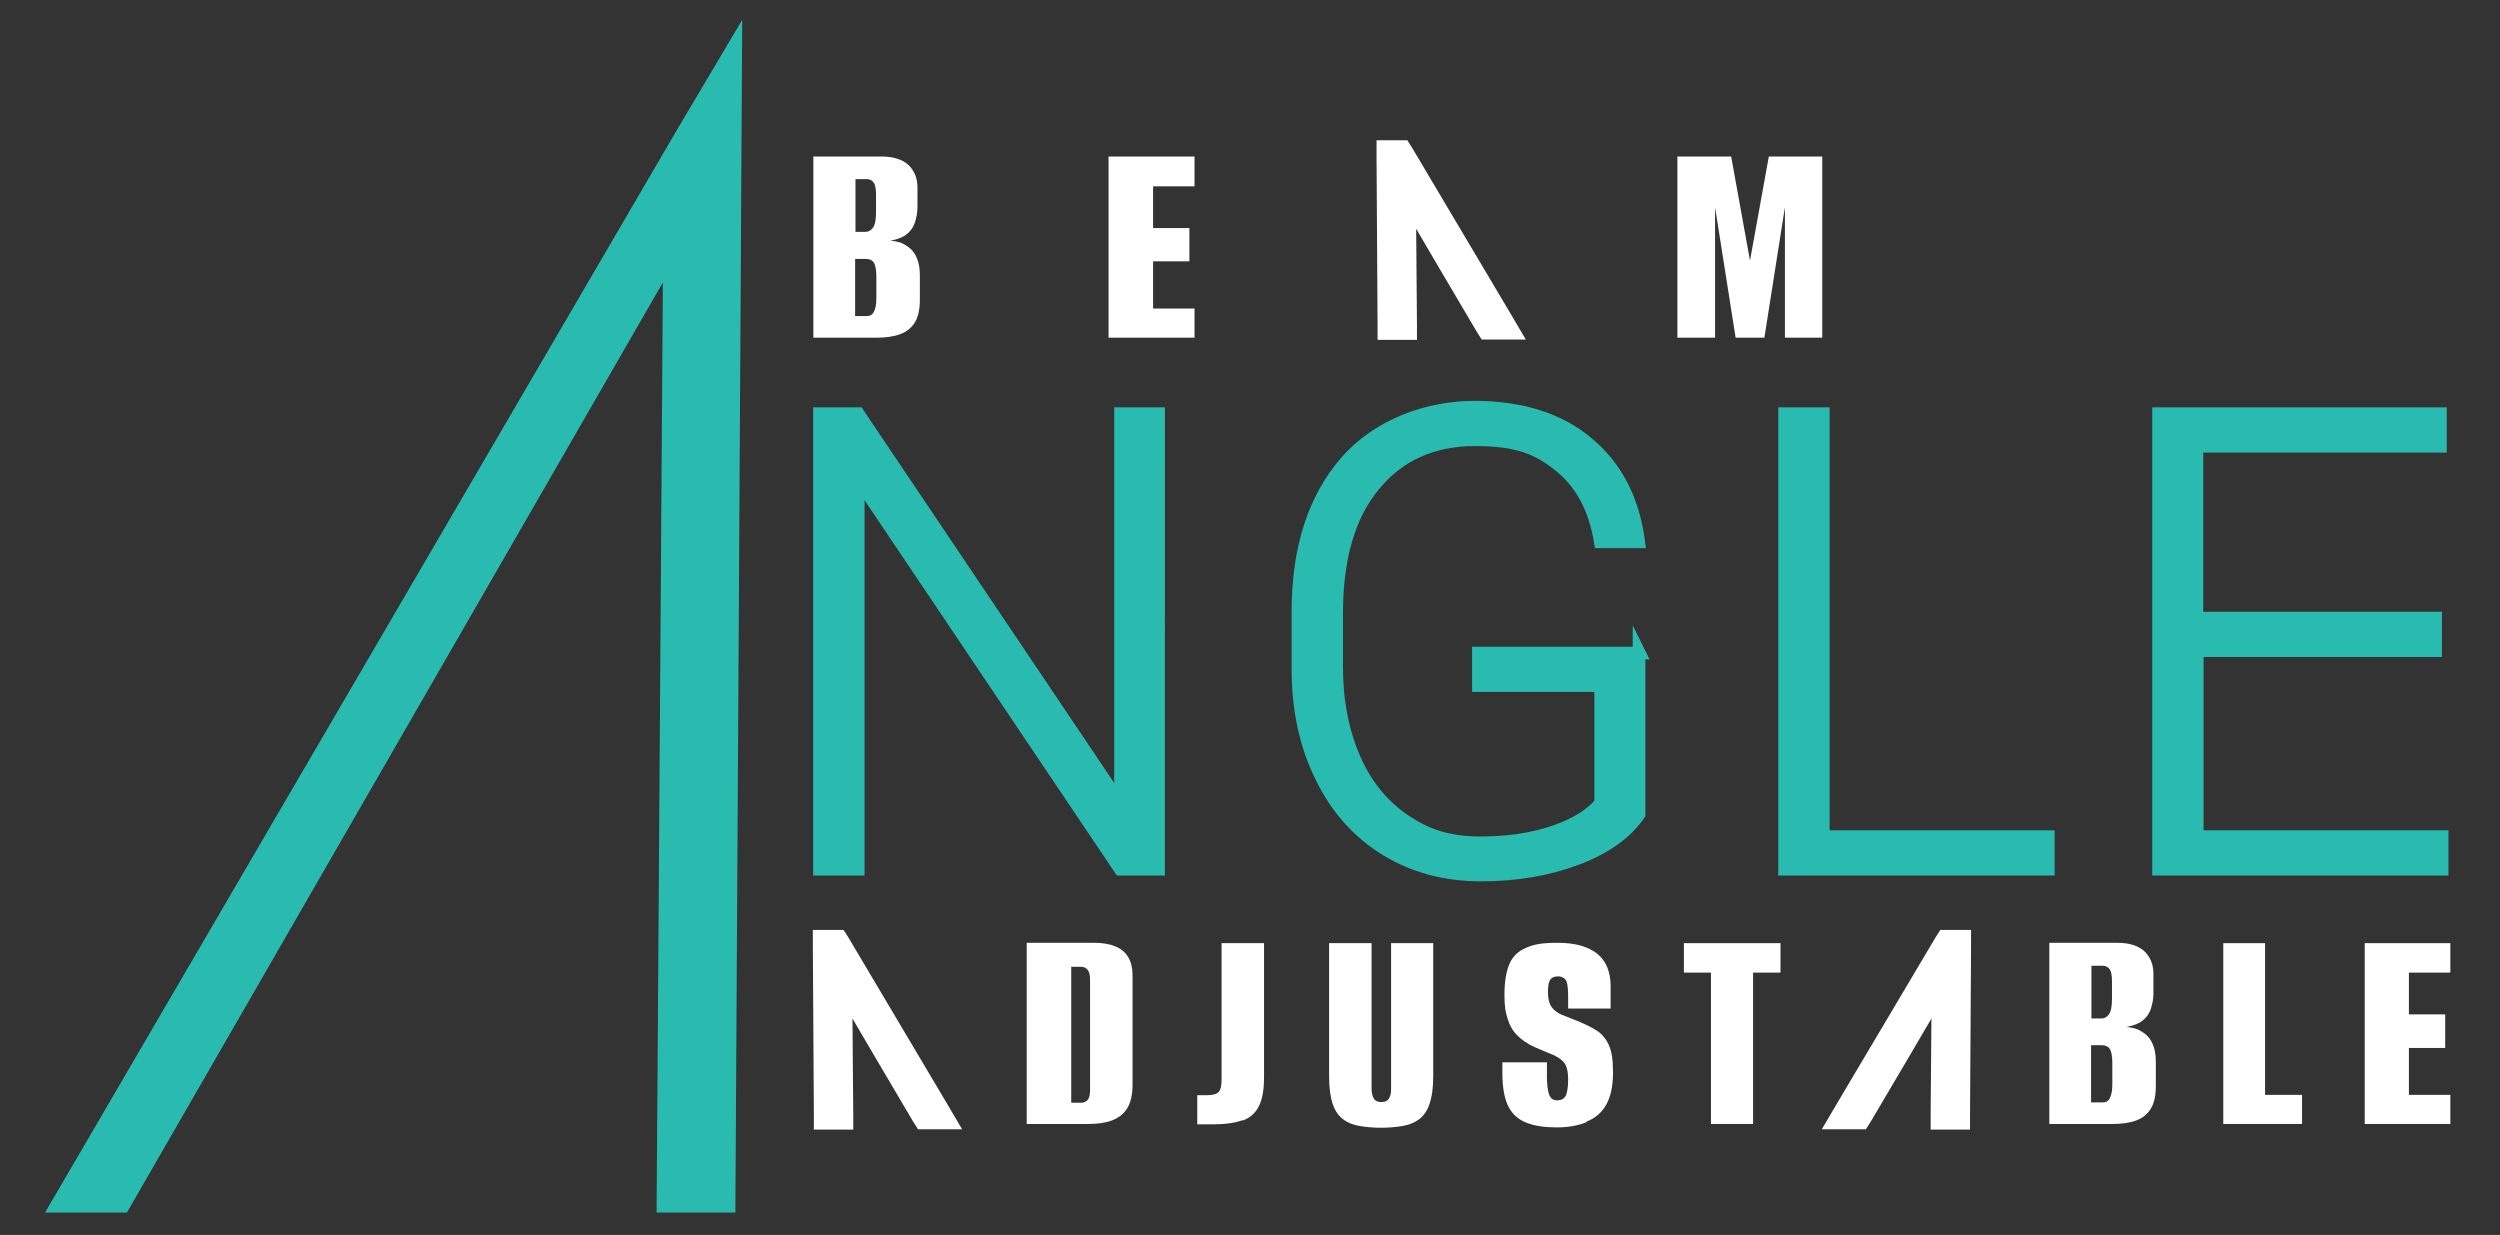 <?xml version="1.0" encoding="UTF-8"?>
<svg xmlns="http://www.w3.org/2000/svg" version="1.1" viewBox="0 0 730 360.6">
  <rect x="0" y="0" width="730" height="360.6" fill="#333333" stroke="none"/>
  <defs>
    <style>
      .cls-1 {
        stroke-width: 7.5px;
      }

      .cls-1, .cls-2 {
        stroke: #29bbb0;
      }

      .cls-1, .cls-2, .cls-3 {
        fill: none;
        stroke-miterlimit: 10;
      }

      .cls-4 {
        fill: #29bab0;
      }

      .cls-5 {
        fill: #fff;
      }

      .cls-2 {
        stroke-width: 3.7px;
      }

      .cls-3 {
        stroke: #fff;
        stroke-linecap: square;
        stroke-width: 4.5px;
      }
    </style>
  </defs>
  <!-- Generator: Adobe Illustrator 28.7.9, SVG Export Plug-In . SVG Version: 1.2.0 Build 218)  -->
  <g>
    <g id="Layer_1">
      <polygon class="cls-4" points="200.8 40 19.7 350.3 34.9 350.3 197.4 68.3 195.5 350.3 211 350.3 212.9 19.6 200.8 40"/>
      <g>
        <polygon class="cls-1" points="212.9 19.6 211 350.3 195.5 350.3 197.4 68.3 34.9 350.3 19.7 350.3 200.8 40 212.9 19.6"/>
        <path class="cls-5" d="M404.2,45.6l.3,49.2v2.2h7v-2.3c-.1-12.1-.2-24.2-.3-36.3,7.3,12.5,14.6,24.9,22,37.4l.7,1.1h7.7l-2-3.4-29.2-49.2-.7-1.1h-5.5v2.2Z"/>
        <path class="cls-3" d="M404.2,45.6l.3,49.2v2.2h7v-2.3c-.1-12.1-.2-24.2-.3-36.3,7.3,12.5,14.6,24.9,22,37.4l.7,1.1h7.7l-2-3.4-29.2-49.2-.7-1.1h-5.5v2.2Z"/>
        <path class="cls-5" d="M500.8,98.6v-38.1l6,38.1h8.4l6-38.1v38.1h10.9v-52.9h-15.6l-5.5,30.4-5.5-30.4h-15.7v52.9h10.9ZM348.8,98.6v-8.5h-12.1v-13.8h10.6v-9.7h-10.6v-12.2h12.1v-8.7h-25.1v52.9h25.1ZM249.8,52.3h3.3c.8,0,1.5.3,2,1,.5.7.7,1.9.7,3.6v5c0,2.3-.3,3.8-.9,4.6-.6.8-1.3,1.2-2.2,1.2h-2.9v-15.5ZM249.8,75.6h3c1,0,1.8.3,2.3,1,.5.7.8,2.1.8,4.2v6c0,1.4-.1,2.6-.4,3.4-.2.8-.6,1.4-1,1.7-.4.3-.9.4-1.5.4h-3.3v-16.6ZM256,98.6c2.6,0,4.9-.3,6.8-1,1.9-.7,3.3-1.8,4.3-3.4,1-1.6,1.5-3.8,1.5-6.7v-7.1c0-2-.3-3.7-.9-5.1-.6-1.4-1.4-2.4-2.5-3.2-1-.7-1.9-1.2-2.7-1.4-.9-.2-1.7-.4-2.6-.4h0c1-.2,1.9-.4,2.9-.8,1-.4,1.8-.9,2.4-1.5.9-.8,1.6-1.9,2-3.2.4-1.3.7-2.7.7-4.2v-5.9c0-2.7-.9-4.8-2.6-6.5-1.7-1.6-4.4-2.5-7.9-2.5h-19.9v52.9h18.6Z"/>
        <path class="cls-4" d="M711.1,180.5h-69.6v-50.2h71.1v-9.5h-82.3v133h82.8v-9.5h-71.5v-54.3h69.6v-9.5ZM532.4,120.8h-11.3v133h77v-9.5h-65.7v-123.5ZM478.7,190.7h-47v9.5h35.7v34.3c-2.2,2.7-5.5,5-10,7-6.9,3-15.3,4.6-24.9,4.6s-15.7-2.1-22.2-6.4c-6.4-4.3-11.4-10.3-14.8-18.1-3.4-7.8-5.2-16.7-5.2-26.8v-15.7c0-16.1,3.6-28.6,10.9-37.4,7.2-8.8,17.1-13.3,29.5-13.3s18.4,2.5,24.7,7.6c6.3,5,10.3,12.4,11.9,22.2h11.2c-1.6-12.2-6.5-21.8-14.9-28.8-8.3-7-19.4-10.5-33.1-10.5s-28.2,5.3-37.5,16c-9.3,10.7-14,25.3-14,43.7v16.8c0,11.8,2.3,22.3,6.8,31.4,4.4,9.1,10.7,16.2,18.8,21.2,8.1,5,17.4,7.5,27.8,7.5s19.6-1.6,27.9-4.7c8.3-3.1,14.4-7.4,18.3-13v-47.3ZM338.3,120.8h-11.1v113.9l-76.6-113.9h-11.3v133h11.3v-113.8l76.5,113.8h11.2V120.8Z"/>
        <path class="cls-2" d="M711.1,180.5h-69.6v-50.2h71.1v-9.5h-82.3v133h82.8v-9.5h-71.5v-54.3h69.6v-9.5ZM532.4,120.8h-11.3v133h77v-9.5h-65.7v-123.5ZM478.7,190.7h-47v9.5h35.7v34.3c-2.2,2.7-5.5,5-10,7-6.9,3-15.3,4.6-24.9,4.6s-15.7-2.1-22.2-6.4c-6.4-4.3-11.4-10.3-14.8-18.1-3.4-7.8-5.2-16.7-5.2-26.8v-15.7c0-16.1,3.6-28.6,10.9-37.4,7.2-8.8,17.1-13.3,29.5-13.3s18.4,2.5,24.7,7.6c6.3,5,10.3,12.4,11.9,22.2h11.2c-1.6-12.2-6.5-21.8-14.9-28.8-8.3-7-19.4-10.5-33.1-10.5s-28.2,5.3-37.5,16c-9.3,10.7-14,25.3-14,43.7v16.8c0,11.8,2.3,22.3,6.8,31.4,4.4,9.1,10.7,16.2,18.8,21.2,8.1,5,17.4,7.5,27.8,7.5s19.6-1.6,27.9-4.7c8.3-3.1,14.4-7.4,18.3-13v-47.3ZM338.3,120.8h-11.1v113.9l-76.6-113.9h-11.3v133h11.3v-113.8l76.5,113.8h11.2V120.8Z"/>
        <path class="cls-5" d="M239.6,276.2l.3,49.2v2.2h7v-2.3c-.1-12.1-.2-24.2-.3-36.3,7.3,12.5,14.6,24.9,22,37.4l.7,1.1h7.7l-2-3.4-29.2-49.2-.7-1.1h-5.5v2.2Z"/>
        <path class="cls-3" d="M239.6,276.2l.3,49.2v2.2h7v-2.3c-.1-12.1-.2-24.2-.3-36.3,7.3,12.5,14.6,24.9,22,37.4l.7,1.1h7.7l-2-3.4-29.2-49.2-.7-1.1h-5.5v2.2Z"/>
        <path class="cls-5" d="M573.3,276.2l-.3,49.2v2.2h-7v-2.3c.1-12.1.2-24.2.3-36.3-7.3,12.5-14.6,24.9-22,37.4l-.7,1.1h-7.7l2-3.4,29.2-49.2.7-1.1h5.5v2.2Z"/>
        <path class="cls-3" d="M573.3,276.2l-.3,49.2v2.2h-7v-2.3c.1-12.1.2-24.2.3-36.3-7.3,12.5-14.6,24.9-22,37.4l-.7,1.1h-7.7l2-3.4,29.2-49.2.7-1.1h5.5v2.2Z"/>
        <path class="cls-5" d="M312.8,282.3h2.9c.8,0,1.4.3,1.9.9.5.6.7,1.6.7,3v32c0,1.4-.2,2.4-.7,3-.5.5-1.1.8-1.9.8h-2.9v-39.6ZM317.7,328.2c2.7,0,5-.3,6.9-1,1.9-.7,3.4-1.8,4.5-3.5,1-1.6,1.6-3.9,1.6-6.8v-32.2c0-2-.4-3.7-1.2-5.1-.8-1.4-2-2.5-3.7-3.2-1.6-.7-3.7-1.1-6.3-1.1h-19.7v52.9h17.9Z"/>
        <path class="cls-5" d="M362.9,327.2c2.1-.8,3.7-2.2,4.7-4.2,1-2,1.5-4.8,1.5-8.4v-39.2h-12.4v39.9c0,1.8-.3,3-.9,3.6-.6.6-1.7.9-3.5.9h-2.7v8.5c.5,0,1.3,0,2.3,0h2.3c3.6,0,6.4-.4,8.6-1.2"/>
        <path class="cls-5" d="M409.5,328.8c1.9-.3,3.5-1,4.8-1.9,1.3-1,2.4-2.4,3.1-4.5.7-2,1.1-4.7,1.1-8.1v-38.9h-12.3v42.6c0,1-.1,1.7-.4,2.3-.2.6-.6,1-1,1.2-.4.2-.9.3-1.5.3s-1-.1-1.4-.3c-.4-.2-.7-.6-1-1.2-.2-.6-.4-1.3-.4-2.3v-42.6h-12.4v39c0,3.4.4,6.1,1.1,8.1.7,2,1.8,3.5,3.1,4.4,1.3,1,2.9,1.6,4.8,1.9,1.8.3,3.9.5,6.2.5s4.3-.2,6.2-.5"/>
        <path class="cls-5" d="M463.3,327.5c2.5-1,4.4-2.6,5.7-4.9,1.3-2.3,2-5.4,2-9.4s-.4-6.1-1.2-8c-.8-1.8-2-3.3-3.6-4.3-1.6-1-3.8-2.1-6.4-3.1-1.3-.5-2.6-1-3.8-1.5-1.2-.5-2.2-1.3-2.9-2.2-.7-1-1.1-2.4-1.1-4.3s.2-2.9.6-3.6c.4-.7,1.2-1.1,2.3-1.1s2.1.5,2.5,1.4c.4,1,.5,2.7.5,5.2v2.8h12.4v-6.5c0-4.2-1.3-7.4-3.9-9.5-2.6-2.1-6.5-3.2-11.5-3.2s-7.1.5-9.4,1.5c-2.3,1-3.9,2.6-4.8,4.8s-1.4,5.1-1.4,8.8.3,5,.9,7c.6,2,1.5,3.6,2.8,4.9,1.3,1.3,3,2.5,5.2,3.5,2.4,1,4.3,1.8,5.7,2.4,1.4.7,2.5,1.5,3.1,2.5.6,1,.9,2.5.9,4.6s-.3,4-.8,4.8c-.5.8-1.3,1.2-2.3,1.2s-1.2-.2-1.7-.5c-.4-.4-.8-1-1-2-.2-1-.4-2.4-.4-4.3v-4.3h-13v3.2c0,4.2.6,7.5,1.8,9.8,1.2,2.3,3,3.8,5.4,4.7s5.2,1.3,8.6,1.3,6.2-.5,8.7-1.5"/>
      </g>
      <polygon class="cls-5" points="511.9 328.2 511.9 284 519.9 284 519.9 275.4 491.7 275.4 491.7 284 499.6 284 499.6 328.2 511.9 328.2"/>
      <path class="cls-5" d="M610.7,282h3.3c.8,0,1.5.3,2,1,.5.7.7,1.9.7,3.6v5c0,2.3-.3,3.8-.9,4.6-.6.8-1.3,1.2-2.2,1.2h-2.9v-15.5ZM610.7,305.2h3c1,0,1.8.3,2.3,1,.5.7.8,2.1.8,4.2v6c0,1.4-.1,2.6-.4,3.4-.2.8-.6,1.4-1,1.7-.4.3-.9.4-1.5.4h-3.3v-16.6ZM616.9,328.2c2.6,0,4.9-.3,6.8-1,1.9-.7,3.3-1.8,4.3-3.4,1-1.6,1.5-3.8,1.5-6.7v-7.1c0-2-.3-3.7-.9-5.1-.6-1.4-1.4-2.4-2.5-3.2-1-.7-1.9-1.2-2.7-1.4-.9-.2-1.7-.4-2.6-.4h0c1-.2,1.9-.4,2.9-.8,1-.4,1.8-.9,2.4-1.5.9-.8,1.6-1.9,2-3.2.4-1.3.7-2.7.7-4.2v-5.9c0-2.7-.9-4.8-2.6-6.5-1.7-1.6-4.4-2.5-7.9-2.5h-19.9v52.9h18.6Z"/>
      <polygon class="cls-5" points="672.2 328.2 672.2 319.7 661.4 319.7 661.4 275.4 649.2 275.4 649.2 328.2 672.2 328.2"/>
      <polygon class="cls-5" points="690.5 275.4 690.5 328.2 715.5 328.2 715.5 319.7 703.4 319.7 703.4 306 714 306 714 296.2 703.4 296.2 703.4 284 715.5 284 715.5 275.4 690.5 275.4"/>
    </g>
  </g>
</svg>